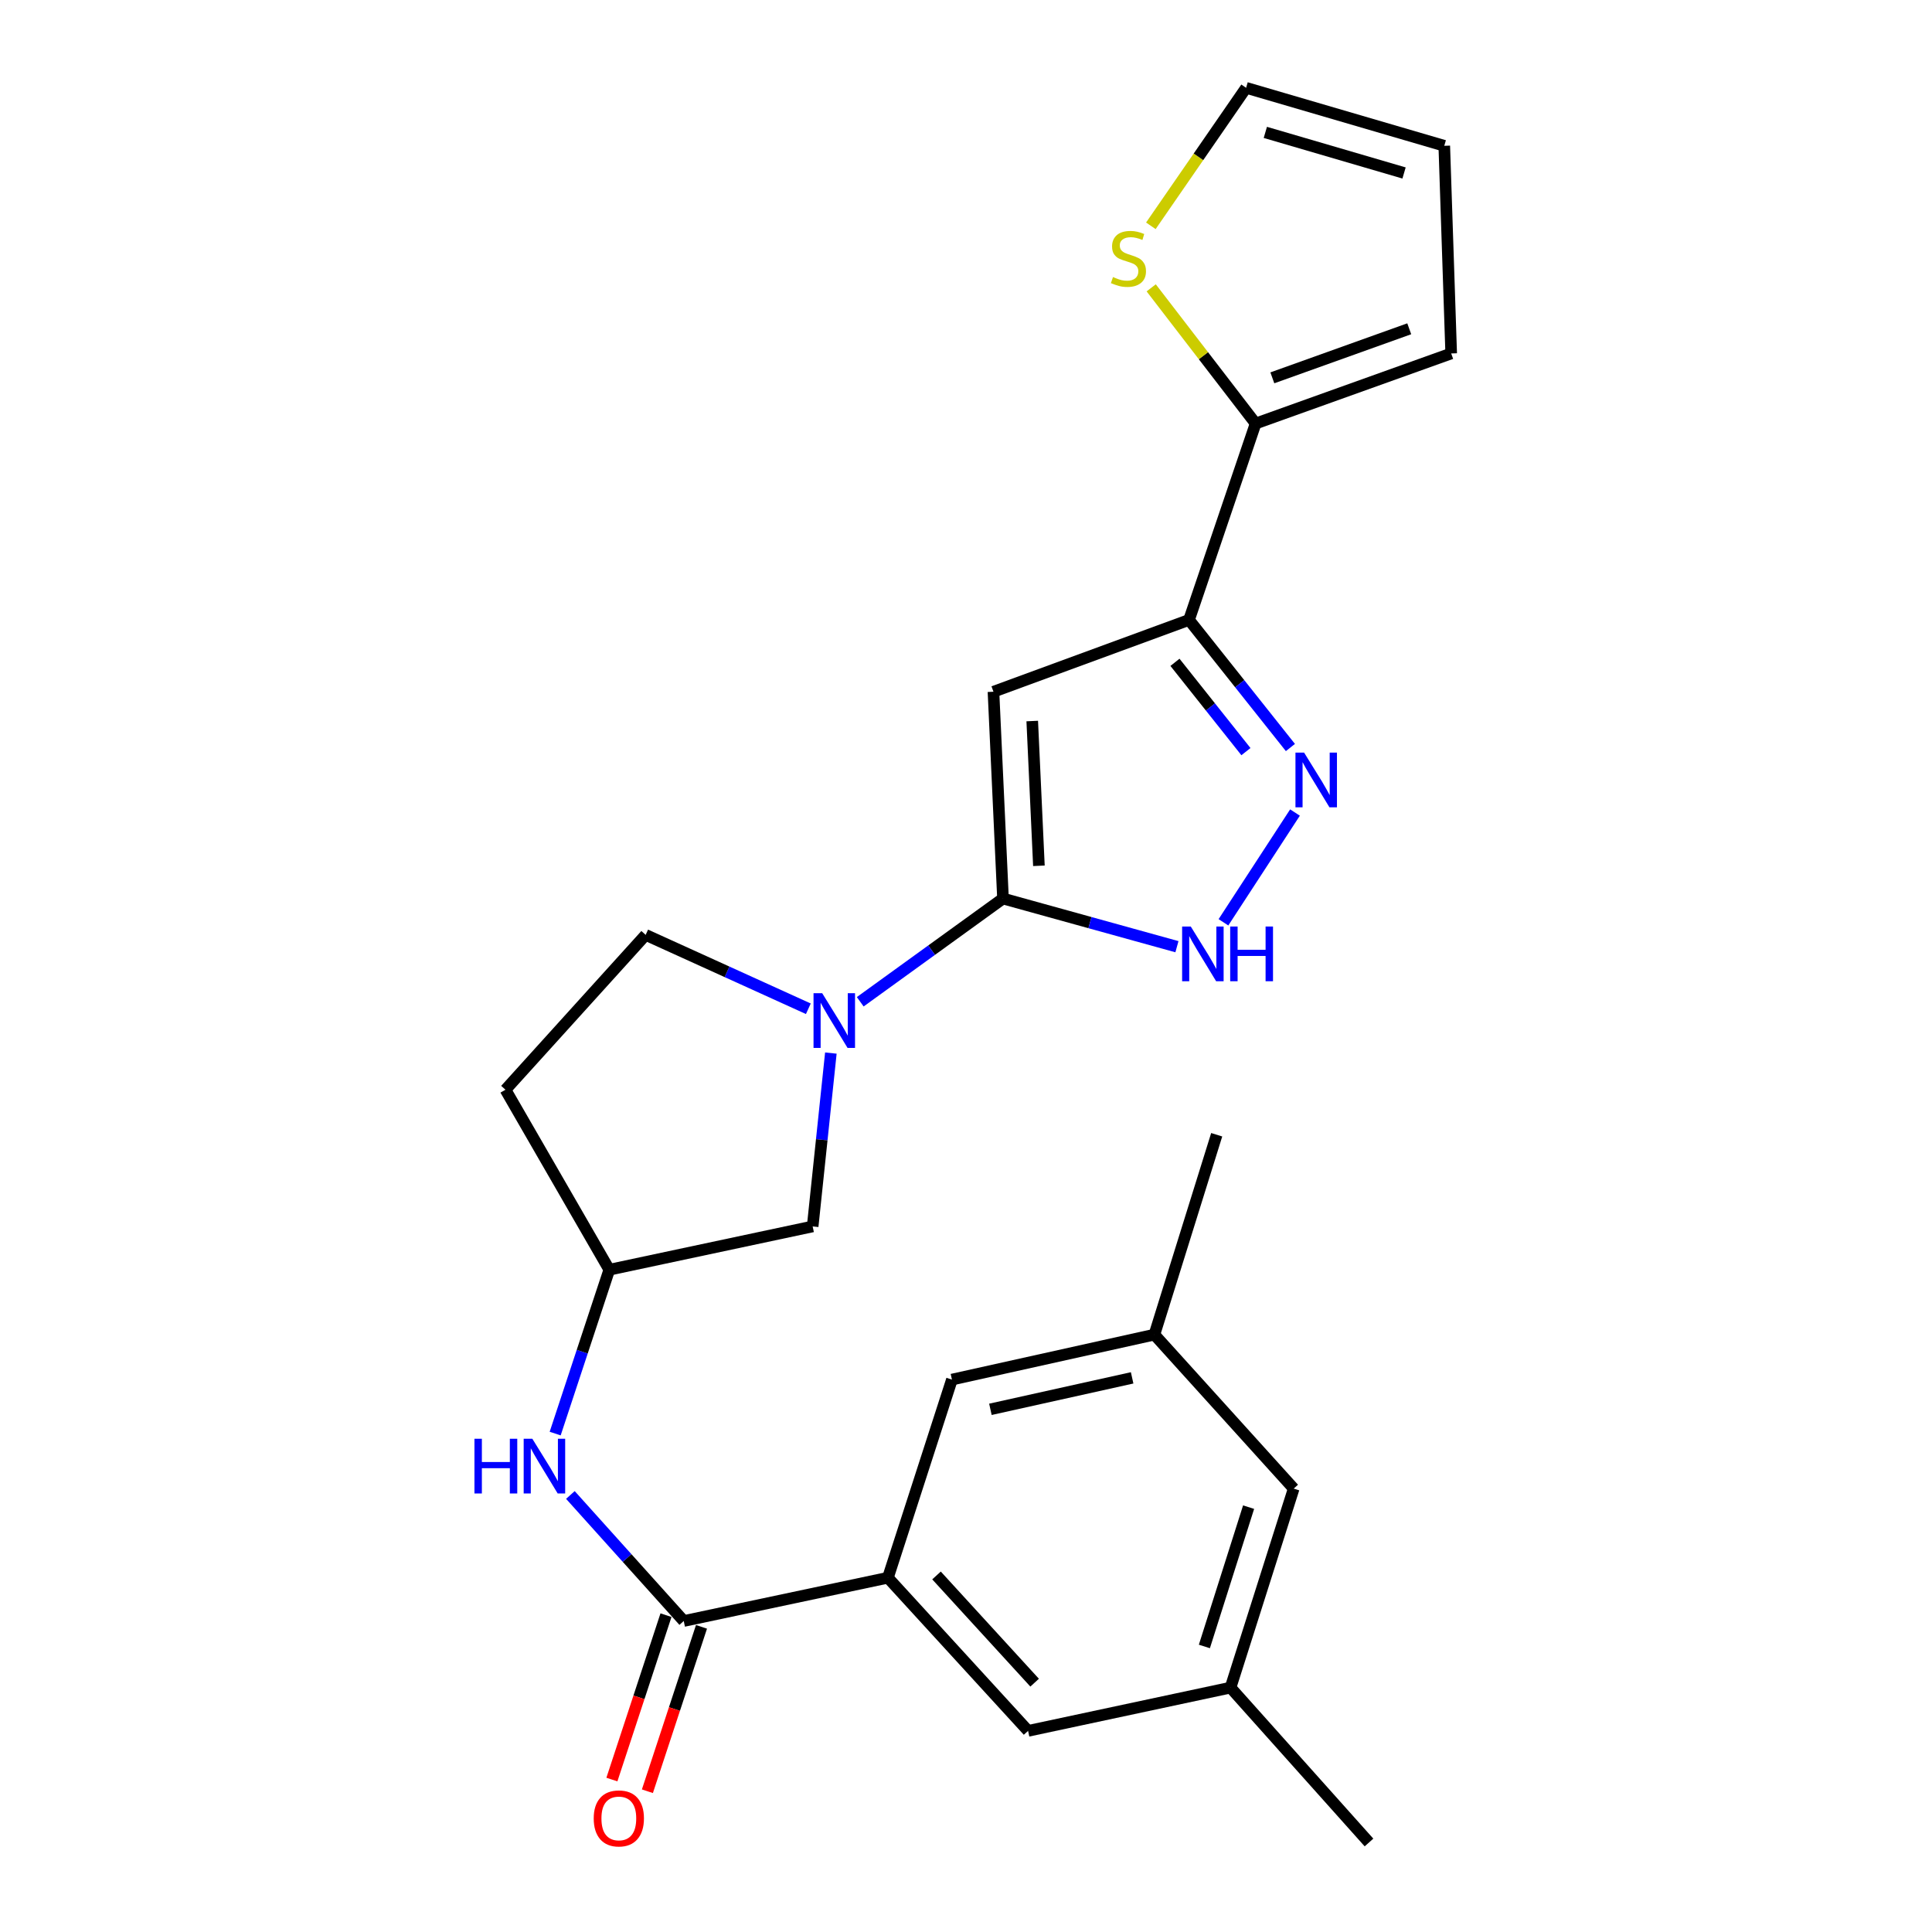 <?xml version='1.0' encoding='iso-8859-1'?>
<svg version='1.1' baseProfile='full'
              xmlns='http://www.w3.org/2000/svg'
                      xmlns:rdkit='http://www.rdkit.org/xml'
                      xmlns:xlink='http://www.w3.org/1999/xlink'
                  xml:space='preserve'
width='1000px' height='1000px' viewBox='0 0 1000 1000'>
<!-- END OF HEADER -->
<rect style='opacity:1.0;fill:#FFFFFF;stroke:none' width='1000' height='1000' x='0' y='0'> </rect>
<path class='bond-0' d='M 519.15,465.082 L 514.217,358.039' style='fill:none;fill-rule:evenodd;stroke:#000000;stroke-width:6px;stroke-linecap:butt;stroke-linejoin:miter;stroke-opacity:1' />
<path class='bond-0' d='M 537.737,448.135 L 534.284,373.205' style='fill:none;fill-rule:evenodd;stroke:#000000;stroke-width:6px;stroke-linecap:butt;stroke-linejoin:miter;stroke-opacity:1' />
<path class='bond-3' d='M 519.15,465.082 L 482.202,491.798' style='fill:none;fill-rule:evenodd;stroke:#000000;stroke-width:6px;stroke-linecap:butt;stroke-linejoin:miter;stroke-opacity:1' />
<path class='bond-3' d='M 482.202,491.798 L 445.254,518.515' style='fill:none;fill-rule:evenodd;stroke:#0000FF;stroke-width:6px;stroke-linecap:butt;stroke-linejoin:miter;stroke-opacity:1' />
<path class='bond-4' d='M 519.15,465.082 L 564.165,477.546' style='fill:none;fill-rule:evenodd;stroke:#000000;stroke-width:6px;stroke-linecap:butt;stroke-linejoin:miter;stroke-opacity:1' />
<path class='bond-4' d='M 564.165,477.546 L 609.18,490.01' style='fill:none;fill-rule:evenodd;stroke:#0000FF;stroke-width:6px;stroke-linecap:butt;stroke-linejoin:miter;stroke-opacity:1' />
<path class='bond-1' d='M 514.217,358.039 L 615.434,320.871' style='fill:none;fill-rule:evenodd;stroke:#000000;stroke-width:6px;stroke-linecap:butt;stroke-linejoin:miter;stroke-opacity:1' />
<path class='bond-6' d='M 615.434,320.871 L 649.904,219.224' style='fill:none;fill-rule:evenodd;stroke:#000000;stroke-width:6px;stroke-linecap:butt;stroke-linejoin:miter;stroke-opacity:1' />
<path class='bond-25' d='M 615.434,320.871 L 641.674,353.892' style='fill:none;fill-rule:evenodd;stroke:#000000;stroke-width:6px;stroke-linecap:butt;stroke-linejoin:miter;stroke-opacity:1' />
<path class='bond-25' d='M 641.674,353.892 L 667.914,386.914' style='fill:none;fill-rule:evenodd;stroke:#0000FF;stroke-width:6px;stroke-linecap:butt;stroke-linejoin:miter;stroke-opacity:1' />
<path class='bond-25' d='M 608.159,342.814 L 626.527,365.929' style='fill:none;fill-rule:evenodd;stroke:#000000;stroke-width:6px;stroke-linecap:butt;stroke-linejoin:miter;stroke-opacity:1' />
<path class='bond-25' d='M 626.527,365.929 L 644.895,389.044' style='fill:none;fill-rule:evenodd;stroke:#0000FF;stroke-width:6px;stroke-linecap:butt;stroke-linejoin:miter;stroke-opacity:1' />
<path class='bond-2' d='M 670.288,420.565 L 633.256,477.383' style='fill:none;fill-rule:evenodd;stroke:#0000FF;stroke-width:6px;stroke-linecap:butt;stroke-linejoin:miter;stroke-opacity:1' />
<path class='bond-10' d='M 430.052,545.067 L 425.341,589.933' style='fill:none;fill-rule:evenodd;stroke:#0000FF;stroke-width:6px;stroke-linecap:butt;stroke-linejoin:miter;stroke-opacity:1' />
<path class='bond-10' d='M 425.341,589.933 L 420.631,634.799' style='fill:none;fill-rule:evenodd;stroke:#000000;stroke-width:6px;stroke-linecap:butt;stroke-linejoin:miter;stroke-opacity:1' />
<path class='bond-11' d='M 418.399,522.134 L 376.296,503.013' style='fill:none;fill-rule:evenodd;stroke:#0000FF;stroke-width:6px;stroke-linecap:butt;stroke-linejoin:miter;stroke-opacity:1' />
<path class='bond-11' d='M 376.296,503.013 L 334.192,483.892' style='fill:none;fill-rule:evenodd;stroke:#000000;stroke-width:6px;stroke-linecap:butt;stroke-linejoin:miter;stroke-opacity:1' />
<path class='bond-5' d='M 353.905,839.029 L 324.567,806.411' style='fill:none;fill-rule:evenodd;stroke:#000000;stroke-width:6px;stroke-linecap:butt;stroke-linejoin:miter;stroke-opacity:1' />
<path class='bond-5' d='M 324.567,806.411 L 295.23,773.794' style='fill:none;fill-rule:evenodd;stroke:#0000FF;stroke-width:6px;stroke-linecap:butt;stroke-linejoin:miter;stroke-opacity:1' />
<path class='bond-7' d='M 353.905,839.029 L 459.583,816.629' style='fill:none;fill-rule:evenodd;stroke:#000000;stroke-width:6px;stroke-linecap:butt;stroke-linejoin:miter;stroke-opacity:1' />
<path class='bond-16' d='M 344.716,836.005 L 330.715,878.551' style='fill:none;fill-rule:evenodd;stroke:#000000;stroke-width:6px;stroke-linecap:butt;stroke-linejoin:miter;stroke-opacity:1' />
<path class='bond-16' d='M 330.715,878.551 L 316.714,921.096' style='fill:none;fill-rule:evenodd;stroke:#FF0000;stroke-width:6px;stroke-linecap:butt;stroke-linejoin:miter;stroke-opacity:1' />
<path class='bond-16' d='M 363.094,842.053 L 349.092,884.598' style='fill:none;fill-rule:evenodd;stroke:#000000;stroke-width:6px;stroke-linecap:butt;stroke-linejoin:miter;stroke-opacity:1' />
<path class='bond-16' d='M 349.092,884.598 L 335.091,927.144' style='fill:none;fill-rule:evenodd;stroke:#FF0000;stroke-width:6px;stroke-linecap:butt;stroke-linejoin:miter;stroke-opacity:1' />
<path class='bond-9' d='M 649.904,219.224 L 622.882,184.104' style='fill:none;fill-rule:evenodd;stroke:#000000;stroke-width:6px;stroke-linecap:butt;stroke-linejoin:miter;stroke-opacity:1' />
<path class='bond-9' d='M 622.882,184.104 L 595.86,148.985' style='fill:none;fill-rule:evenodd;stroke:#CCCC00;stroke-width:6px;stroke-linecap:butt;stroke-linejoin:miter;stroke-opacity:1' />
<path class='bond-15' d='M 649.904,219.224 L 751.133,182.948' style='fill:none;fill-rule:evenodd;stroke:#000000;stroke-width:6px;stroke-linecap:butt;stroke-linejoin:miter;stroke-opacity:1' />
<path class='bond-15' d='M 658.562,195.569 L 729.422,170.176' style='fill:none;fill-rule:evenodd;stroke:#000000;stroke-width:6px;stroke-linecap:butt;stroke-linejoin:miter;stroke-opacity:1' />
<path class='bond-13' d='M 459.583,816.629 L 532.135,895.898' style='fill:none;fill-rule:evenodd;stroke:#000000;stroke-width:6px;stroke-linecap:butt;stroke-linejoin:miter;stroke-opacity:1' />
<path class='bond-13' d='M 484.738,815.457 L 535.524,870.946' style='fill:none;fill-rule:evenodd;stroke:#000000;stroke-width:6px;stroke-linecap:butt;stroke-linejoin:miter;stroke-opacity:1' />
<path class='bond-14' d='M 459.583,816.629 L 492.72,714.068' style='fill:none;fill-rule:evenodd;stroke:#000000;stroke-width:6px;stroke-linecap:butt;stroke-linejoin:miter;stroke-opacity:1' />
<path class='bond-8' d='M 287.356,742.02 L 301.364,699.615' style='fill:none;fill-rule:evenodd;stroke:#0000FF;stroke-width:6px;stroke-linecap:butt;stroke-linejoin:miter;stroke-opacity:1' />
<path class='bond-8' d='M 301.364,699.615 L 315.372,657.209' style='fill:none;fill-rule:evenodd;stroke:#000000;stroke-width:6px;stroke-linecap:butt;stroke-linejoin:miter;stroke-opacity:1' />
<path class='bond-17' d='M 595.679,116.877 L 620.33,81.166' style='fill:none;fill-rule:evenodd;stroke:#CCCC00;stroke-width:6px;stroke-linecap:butt;stroke-linejoin:miter;stroke-opacity:1' />
<path class='bond-17' d='M 620.33,81.166 L 644.982,45.455' style='fill:none;fill-rule:evenodd;stroke:#000000;stroke-width:6px;stroke-linecap:butt;stroke-linejoin:miter;stroke-opacity:1' />
<path class='bond-12' d='M 420.631,634.799 L 315.372,657.209' style='fill:none;fill-rule:evenodd;stroke:#000000;stroke-width:6px;stroke-linecap:butt;stroke-linejoin:miter;stroke-opacity:1' />
<path class='bond-19' d='M 334.192,483.892 L 261.63,564.042' style='fill:none;fill-rule:evenodd;stroke:#000000;stroke-width:6px;stroke-linecap:butt;stroke-linejoin:miter;stroke-opacity:1' />
<path class='bond-26' d='M 315.372,657.209 L 261.63,564.042' style='fill:none;fill-rule:evenodd;stroke:#000000;stroke-width:6px;stroke-linecap:butt;stroke-linejoin:miter;stroke-opacity:1' />
<path class='bond-20' d='M 532.135,895.898 L 636.92,873.509' style='fill:none;fill-rule:evenodd;stroke:#000000;stroke-width:6px;stroke-linecap:butt;stroke-linejoin:miter;stroke-opacity:1' />
<path class='bond-21' d='M 492.72,714.068 L 597.517,690.798' style='fill:none;fill-rule:evenodd;stroke:#000000;stroke-width:6px;stroke-linecap:butt;stroke-linejoin:miter;stroke-opacity:1' />
<path class='bond-21' d='M 512.634,729.465 L 585.991,713.175' style='fill:none;fill-rule:evenodd;stroke:#000000;stroke-width:6px;stroke-linecap:butt;stroke-linejoin:miter;stroke-opacity:1' />
<path class='bond-18' d='M 751.133,182.948 L 747.553,75.464' style='fill:none;fill-rule:evenodd;stroke:#000000;stroke-width:6px;stroke-linecap:butt;stroke-linejoin:miter;stroke-opacity:1' />
<path class='bond-27' d='M 644.982,45.455 L 747.553,75.464' style='fill:none;fill-rule:evenodd;stroke:#000000;stroke-width:6px;stroke-linecap:butt;stroke-linejoin:miter;stroke-opacity:1' />
<path class='bond-27' d='M 654.935,68.525 L 726.735,89.531' style='fill:none;fill-rule:evenodd;stroke:#000000;stroke-width:6px;stroke-linecap:butt;stroke-linejoin:miter;stroke-opacity:1' />
<path class='bond-24' d='M 636.92,873.509 L 708.591,953.671' style='fill:none;fill-rule:evenodd;stroke:#000000;stroke-width:6px;stroke-linecap:butt;stroke-linejoin:miter;stroke-opacity:1' />
<path class='bond-28' d='M 636.92,873.509 L 669.617,770.497' style='fill:none;fill-rule:evenodd;stroke:#000000;stroke-width:6px;stroke-linecap:butt;stroke-linejoin:miter;stroke-opacity:1' />
<path class='bond-28' d='M 623.384,852.204 L 646.272,780.096' style='fill:none;fill-rule:evenodd;stroke:#000000;stroke-width:6px;stroke-linecap:butt;stroke-linejoin:miter;stroke-opacity:1' />
<path class='bond-22' d='M 597.517,690.798 L 669.617,770.497' style='fill:none;fill-rule:evenodd;stroke:#000000;stroke-width:6px;stroke-linecap:butt;stroke-linejoin:miter;stroke-opacity:1' />
<path class='bond-23' d='M 597.517,690.798 L 629.762,587.345' style='fill:none;fill-rule:evenodd;stroke:#000000;stroke-width:6px;stroke-linecap:butt;stroke-linejoin:miter;stroke-opacity:1' />
<path  class='atom-3' d='M 675.008 389.559
L 684.288 404.559
Q 685.208 406.039, 686.688 408.719
Q 688.168 411.399, 688.248 411.559
L 688.248 389.559
L 692.008 389.559
L 692.008 417.879
L 688.128 417.879
L 678.168 401.479
Q 677.008 399.559, 675.768 397.359
Q 674.568 395.159, 674.208 394.479
L 674.208 417.879
L 670.528 417.879
L 670.528 389.559
L 675.008 389.559
' fill='#0000FF'/>
<path  class='atom-4' d='M 425.56 514.069
L 434.84 529.069
Q 435.76 530.549, 437.24 533.229
Q 438.72 535.909, 438.8 536.069
L 438.8 514.069
L 442.56 514.069
L 442.56 542.389
L 438.68 542.389
L 428.72 525.989
Q 427.56 524.069, 426.32 521.869
Q 425.12 519.669, 424.76 518.989
L 424.76 542.389
L 421.08 542.389
L 421.08 514.069
L 425.56 514.069
' fill='#0000FF'/>
<path  class='atom-5' d='M 616.344 479.566
L 625.624 494.566
Q 626.544 496.046, 628.024 498.726
Q 629.504 501.406, 629.584 501.566
L 629.584 479.566
L 633.344 479.566
L 633.344 507.886
L 629.464 507.886
L 619.504 491.486
Q 618.344 489.566, 617.104 487.366
Q 615.904 485.166, 615.544 484.486
L 615.544 507.886
L 611.864 507.886
L 611.864 479.566
L 616.344 479.566
' fill='#0000FF'/>
<path  class='atom-5' d='M 636.744 479.566
L 640.584 479.566
L 640.584 491.606
L 655.064 491.606
L 655.064 479.566
L 658.904 479.566
L 658.904 507.886
L 655.064 507.886
L 655.064 494.806
L 640.584 494.806
L 640.584 507.886
L 636.744 507.886
L 636.744 479.566
' fill='#0000FF'/>
<path  class='atom-9' d='M 245.574 744.697
L 249.414 744.697
L 249.414 756.737
L 263.894 756.737
L 263.894 744.697
L 267.734 744.697
L 267.734 773.017
L 263.894 773.017
L 263.894 759.937
L 249.414 759.937
L 249.414 773.017
L 245.574 773.017
L 245.574 744.697
' fill='#0000FF'/>
<path  class='atom-9' d='M 275.534 744.697
L 284.814 759.697
Q 285.734 761.177, 287.214 763.857
Q 288.694 766.537, 288.774 766.697
L 288.774 744.697
L 292.534 744.697
L 292.534 773.017
L 288.654 773.017
L 278.694 756.617
Q 277.534 754.697, 276.294 752.497
Q 275.094 750.297, 274.734 749.617
L 274.734 773.017
L 271.054 773.017
L 271.054 744.697
L 275.534 744.697
' fill='#0000FF'/>
<path  class='atom-10' d='M 576.081 143.397
Q 576.401 143.517, 577.721 144.077
Q 579.041 144.637, 580.481 144.997
Q 581.961 145.317, 583.401 145.317
Q 586.081 145.317, 587.641 144.037
Q 589.201 142.717, 589.201 140.437
Q 589.201 138.877, 588.401 137.917
Q 587.641 136.957, 586.441 136.437
Q 585.241 135.917, 583.241 135.317
Q 580.721 134.557, 579.201 133.837
Q 577.721 133.117, 576.641 131.597
Q 575.601 130.077, 575.601 127.517
Q 575.601 123.957, 578.001 121.757
Q 580.441 119.557, 585.241 119.557
Q 588.521 119.557, 592.241 121.117
L 591.321 124.197
Q 587.921 122.797, 585.361 122.797
Q 582.601 122.797, 581.081 123.957
Q 579.561 125.077, 579.601 127.037
Q 579.601 128.557, 580.361 129.477
Q 581.161 130.397, 582.281 130.917
Q 583.441 131.437, 585.361 132.037
Q 587.921 132.837, 589.441 133.637
Q 590.961 134.437, 592.041 136.077
Q 593.161 137.677, 593.161 140.437
Q 593.161 144.357, 590.521 146.477
Q 587.921 148.557, 583.561 148.557
Q 581.041 148.557, 579.121 147.997
Q 577.241 147.477, 575.001 146.557
L 576.081 143.397
' fill='#CCCC00'/>
<path  class='atom-17' d='M 307.306 941.207
Q 307.306 934.407, 310.666 930.607
Q 314.026 926.807, 320.306 926.807
Q 326.586 926.807, 329.946 930.607
Q 333.306 934.407, 333.306 941.207
Q 333.306 948.087, 329.906 952.007
Q 326.506 955.887, 320.306 955.887
Q 314.066 955.887, 310.666 952.007
Q 307.306 948.127, 307.306 941.207
M 320.306 952.687
Q 324.626 952.687, 326.946 949.807
Q 329.306 946.887, 329.306 941.207
Q 329.306 935.647, 326.946 932.847
Q 324.626 930.007, 320.306 930.007
Q 315.986 930.007, 313.626 932.807
Q 311.306 935.607, 311.306 941.207
Q 311.306 946.927, 313.626 949.807
Q 315.986 952.687, 320.306 952.687
' fill='#FF0000'/>
</svg>
